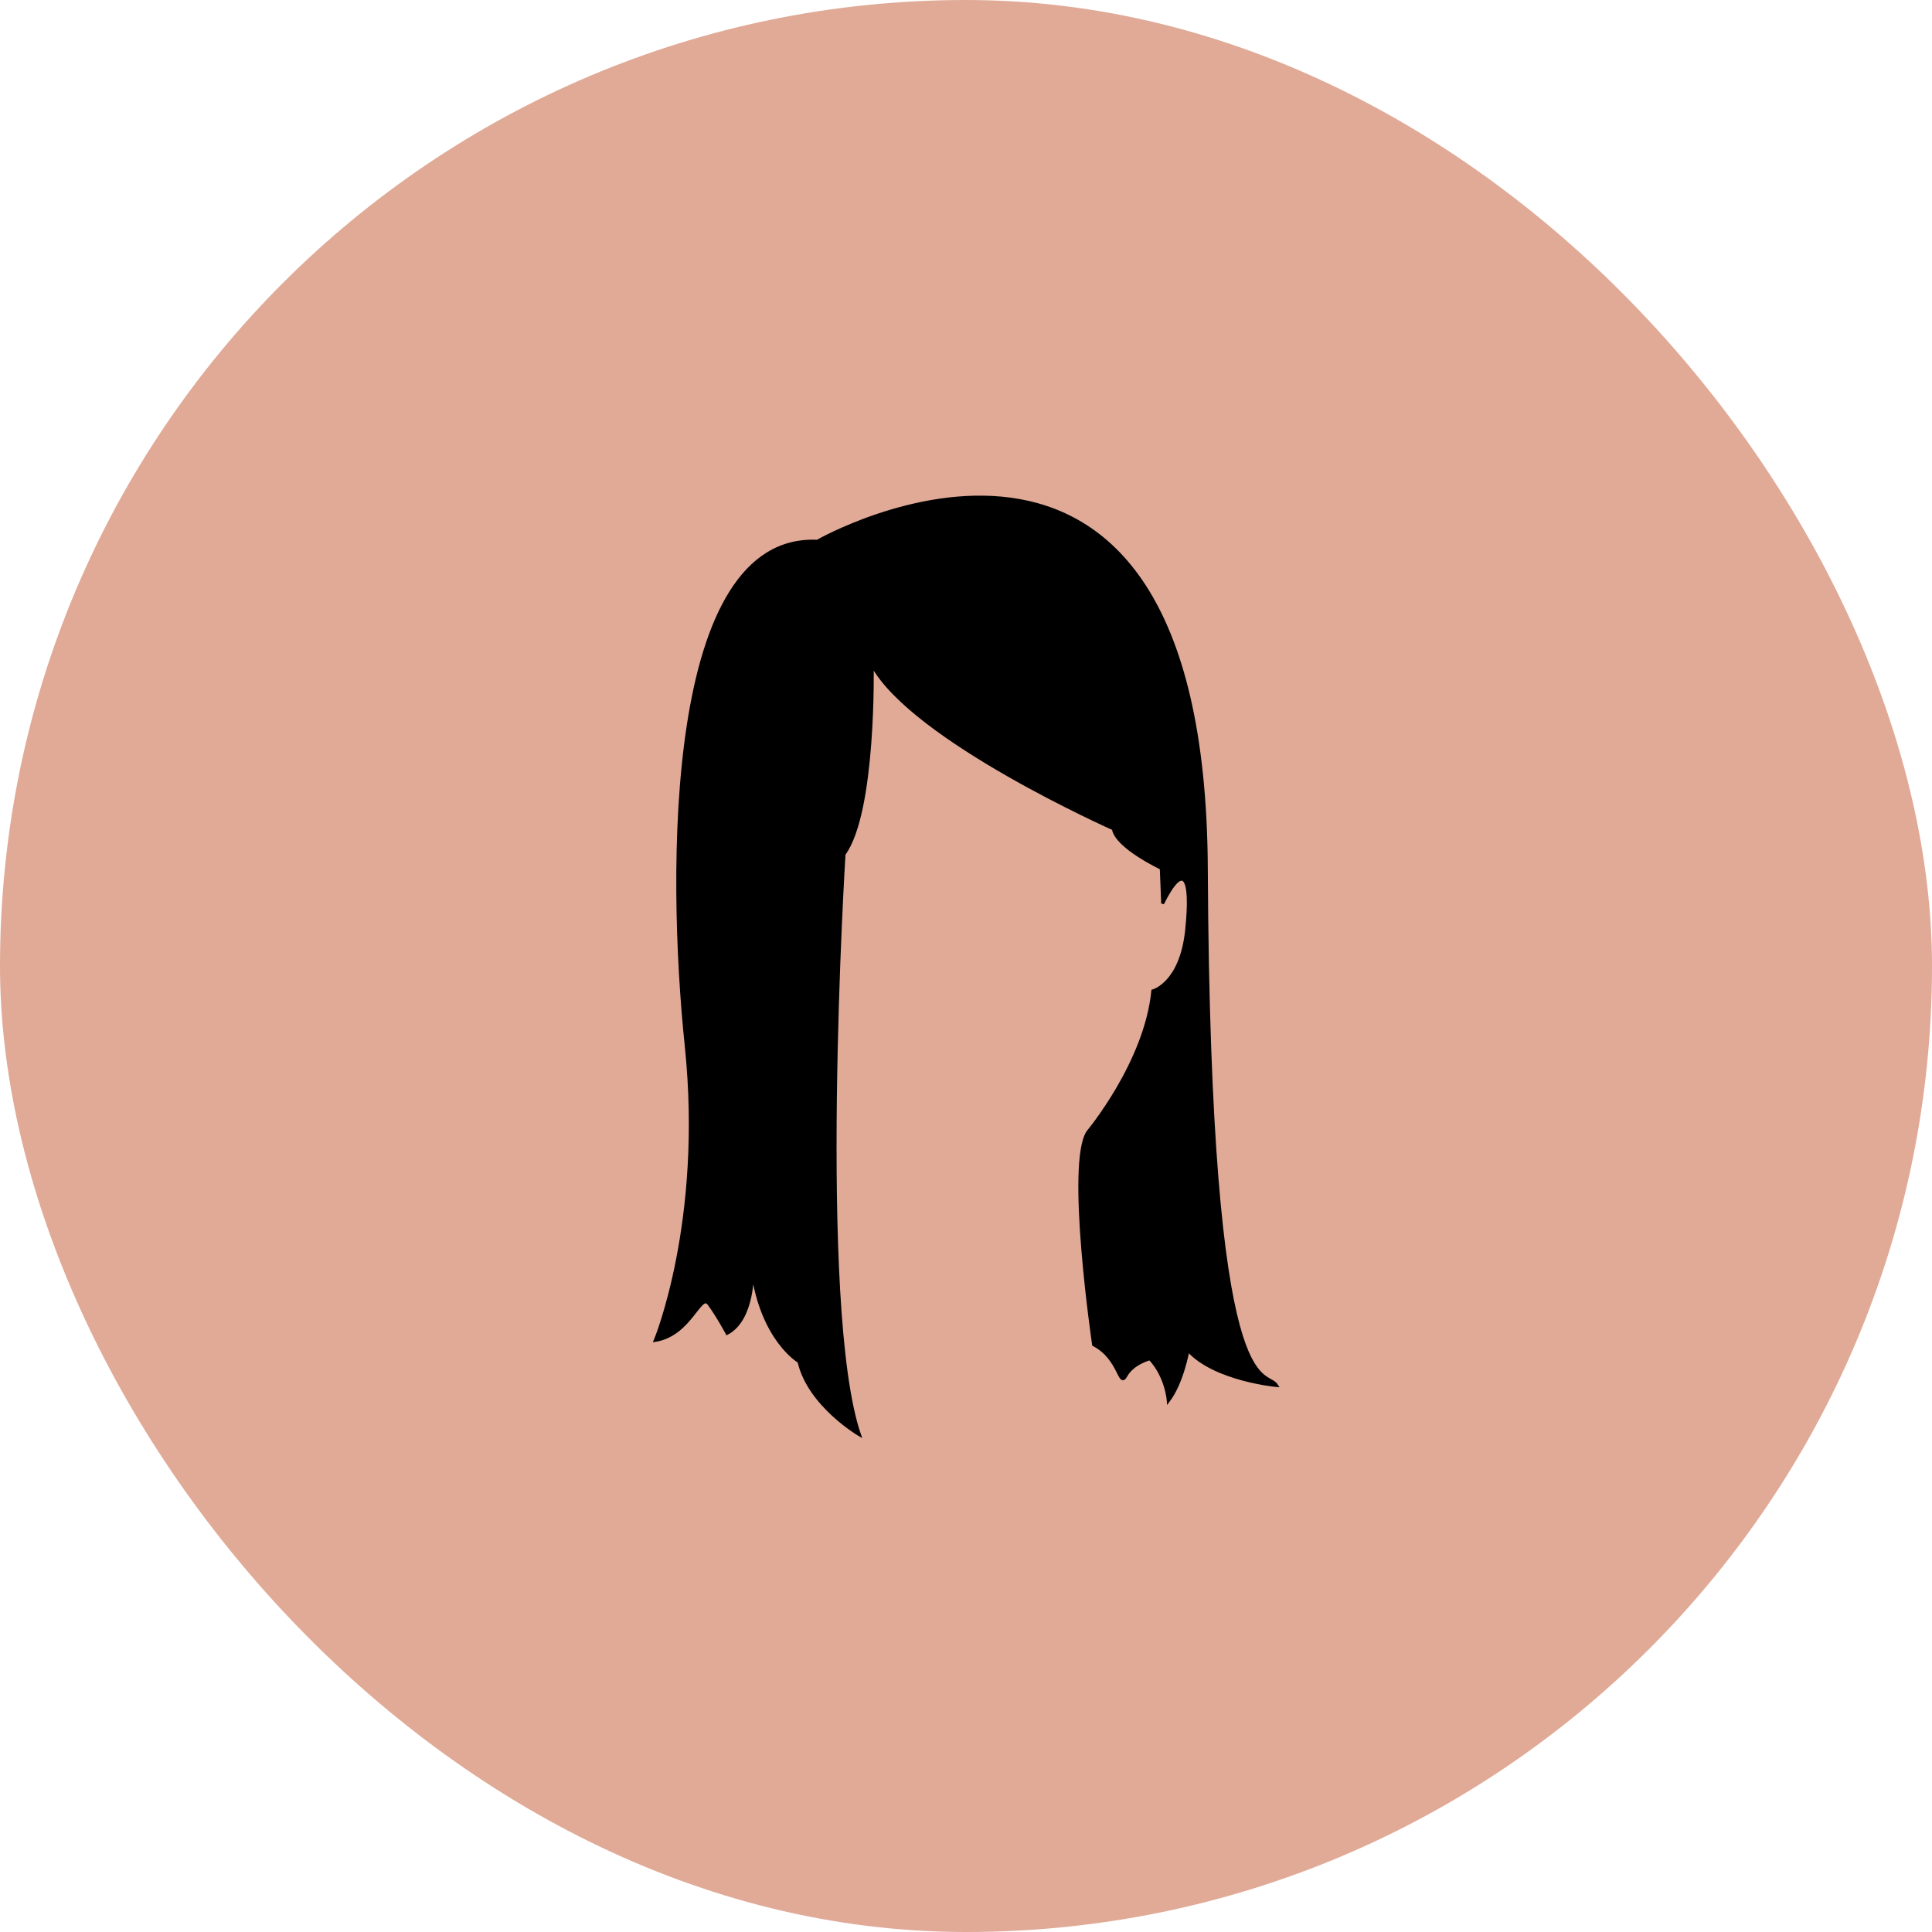 <!DOCTYPE svg PUBLIC "-//W3C//DTD SVG 1.1//EN" "http://www.w3.org/Graphics/SVG/1.1/DTD/svg11.dtd">
<!-- Uploaded to: SVG Repo, www.svgrepo.com, Transformed by: SVG Repo Mixer Tools -->
<svg fill="#000000" version="1.1" id="Capa_1" xmlns="http://www.w3.org/2000/svg" xmlns:xlink="http://www.w3.org/1999/xlink" width="161px" height="161px" viewBox="-172.46 -172.46 670.31 670.31" xml:space="preserve" stroke="#000000">
<g id="SVGRepo_bgCarrier" stroke-width="0">
<rect x="-172.46" y="-172.46" width="670.31" height="670.31" rx="335.155" fill="#e0aa97" strokewidth="0"/>
</g>
<g id="SVGRepo_tracerCarrier" stroke-linecap="round" stroke-linejoin="round"/>
<g id="SVGRepo_iconCarrier"> <g> <g> <path d="M246.087,128.779c-0.983-190.244-134.985-113.46-134.985-113.46c-52.33-2.447-51.841,113.947-45.485,175.085 c6.359,61.133-10.757,102.211-10.757,102.211c12.226-1.957,15.646-16.627,18.584-12.712c2.938,3.909,6.359,10.268,6.359,10.268 c9.29-4.888,8.8-21.515,8.8-21.515c3.425,23.959,16.14,31.296,16.14,31.296c3.425,15.162,21.031,25.436,21.031,25.436 c-15.162-44.02-5.383-201.491-5.383-201.491c10.758-14.672,9.784-65.534,9.784-65.534c14.183,25.919,83.632,56.731,83.632,56.731 c0.979,6.358,16.622,13.696,16.622,13.696l0.491,12.228c7.333-14.672,10.269-9.292,8.312,9.29 c-1.958,18.582-11.733,21.025-11.733,21.025c-2.449,24.943-22.505,48.908-22.505,48.908c-7.337,10.754,1.958,73.845,1.958,73.845 c9.289,4.888,8.803,15.161,11.246,10.76c2.444-4.401,8.316-5.872,8.316-5.872c5.872,6.359,6.359,14.67,6.359,14.67 c4.888-6.354,6.845-17.601,6.845-17.601c9.29,10.269,30.81,12.226,30.81,12.226C266.624,301.905,247.061,319.023,246.087,128.779z "/> </g> </g> </g>
</svg>